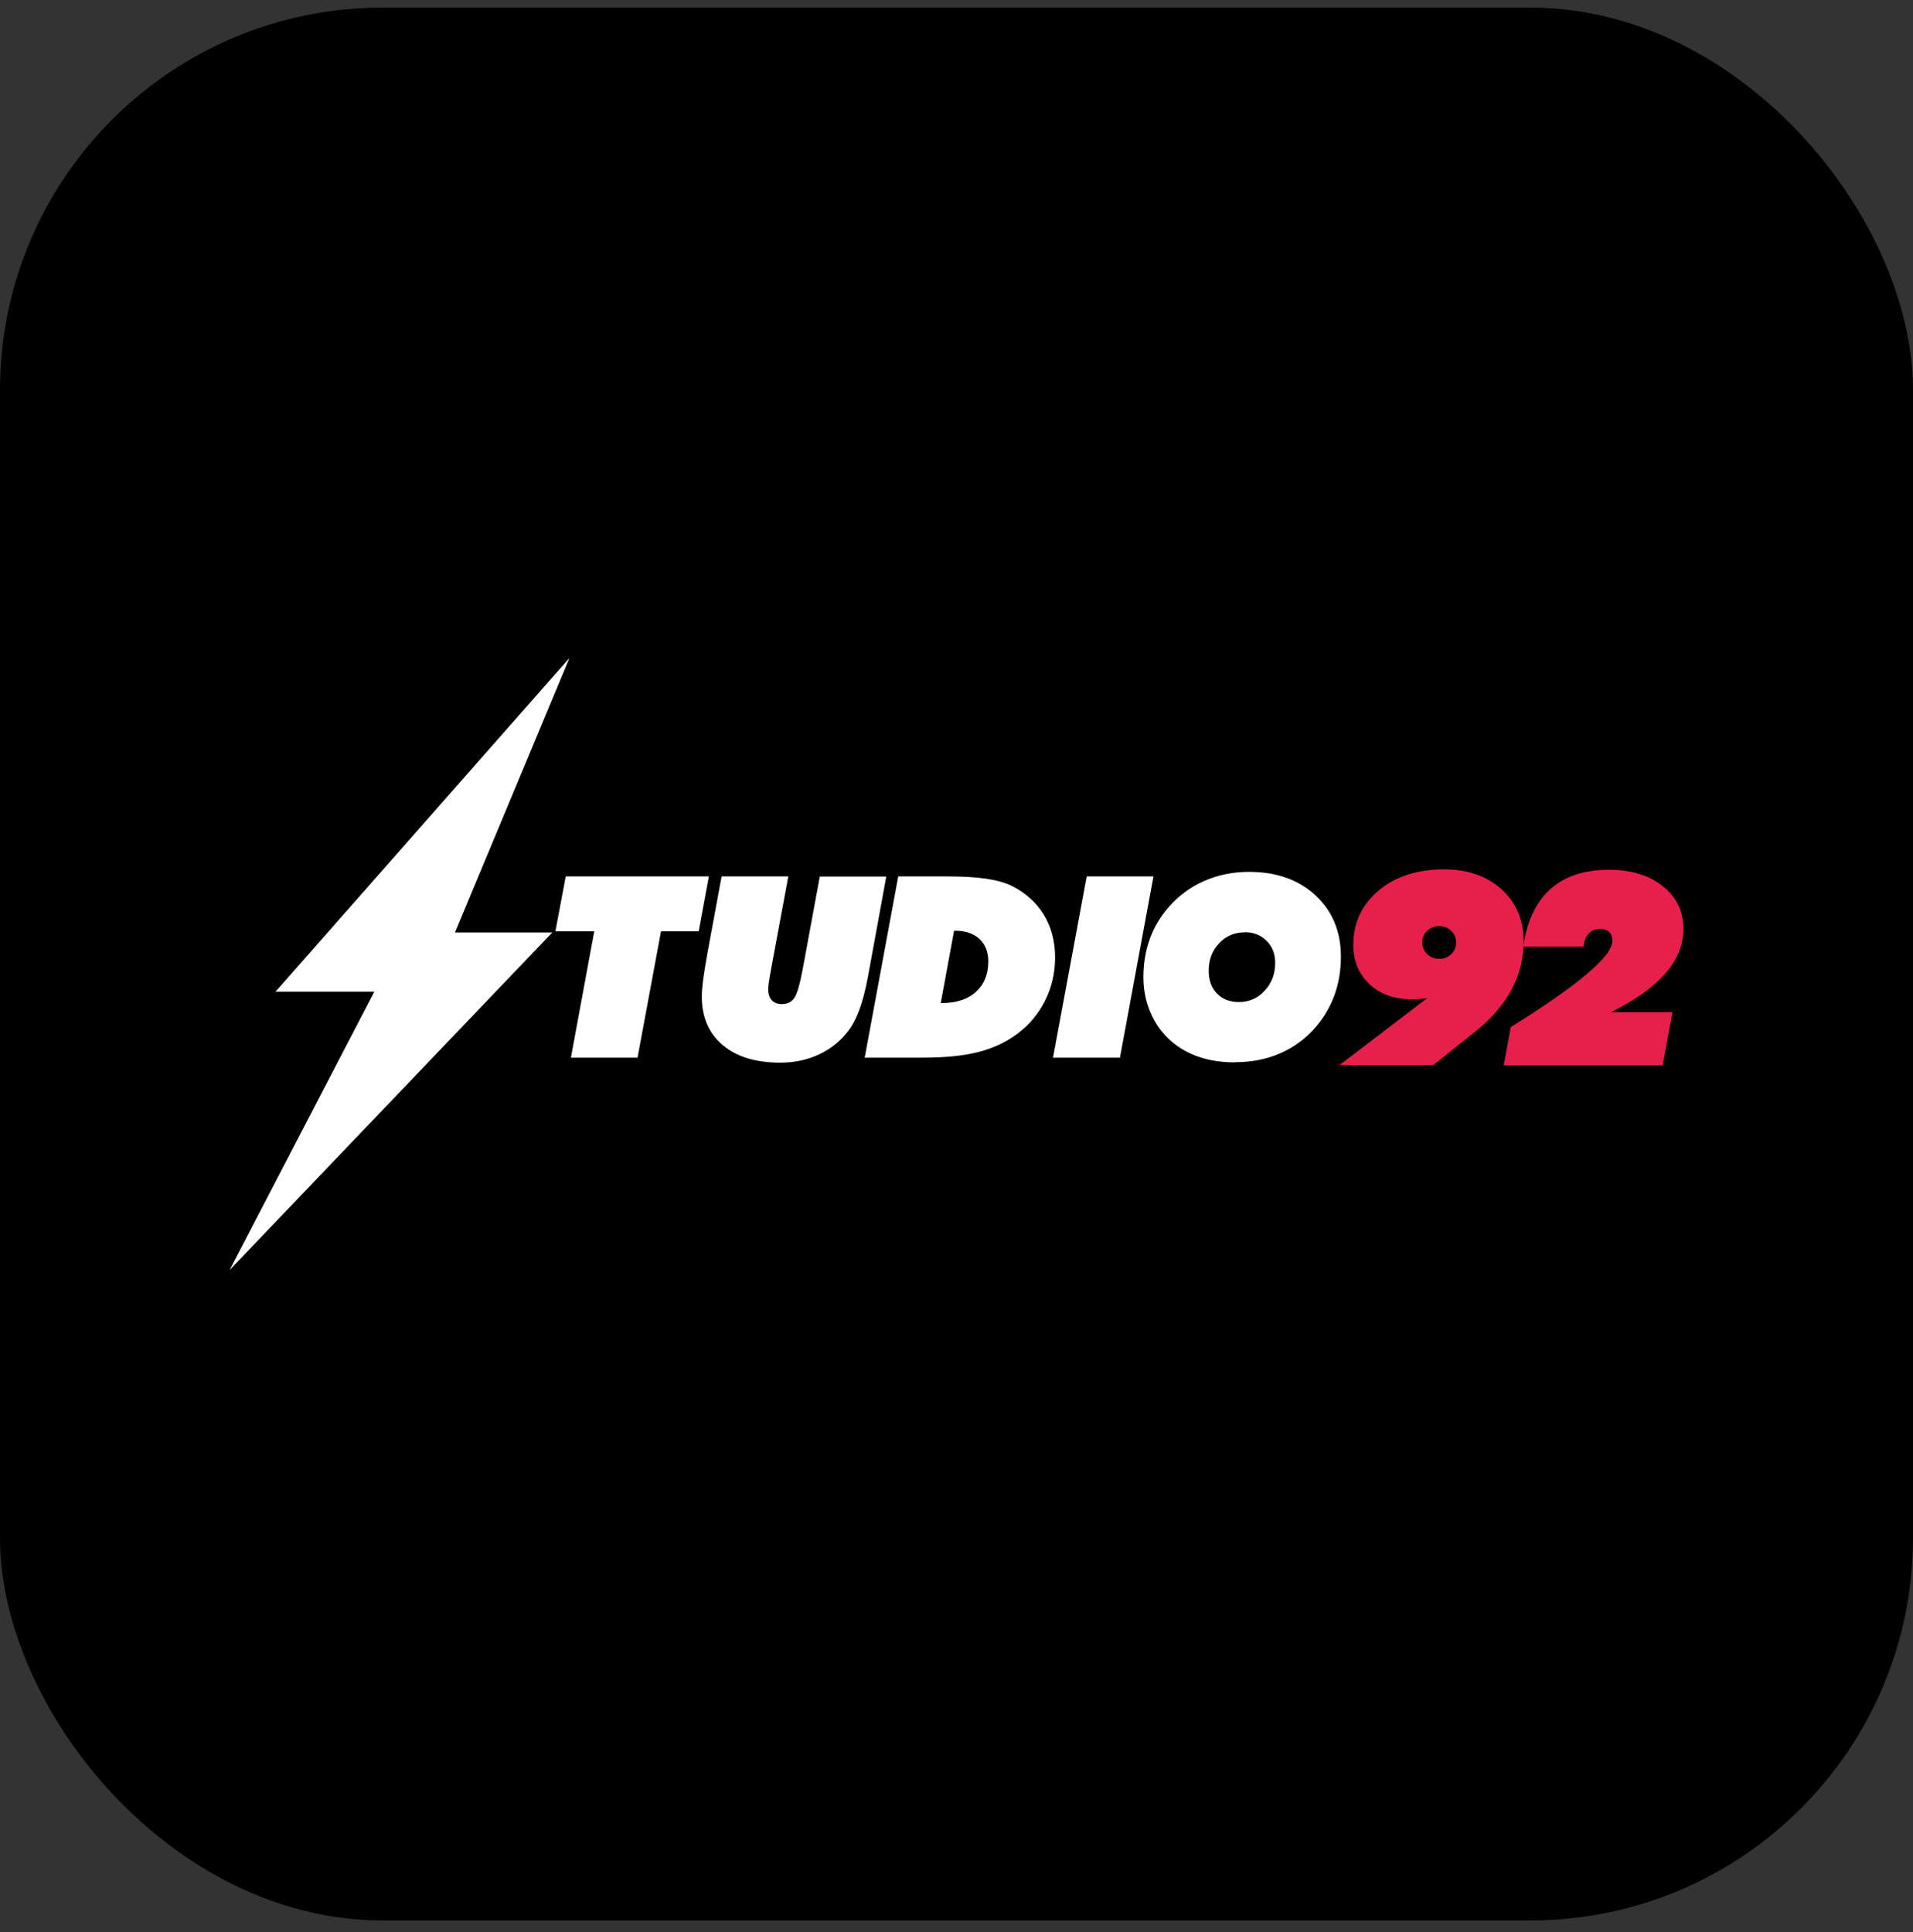 <svg width="100" height="101" viewBox="0 0 100 101" fill="none" xmlns="http://www.w3.org/2000/svg">
<rect x="0" y="0" width="100" height="101" fill="#333333" stroke="none"/>
<rect y="0.397" width="100" height="100" rx="20" fill="black"/>
<path d="M29.767 34.397L23.783 48.747H28.871L12 66.397L19.567 51.846H14.401L29.767 34.397Z" fill="white"/>
<path d="M29.844 55.292L31.064 48.686H29.033L29.573 45.817H37.055L36.523 48.686H34.554L33.326 55.292H29.844Z" fill="white"/>
<path d="M37.719 45.817H41.209L40.352 50.416C40.267 50.885 40.213 51.193 40.19 51.354C40.167 51.516 40.159 51.631 40.159 51.723C40.159 51.969 40.221 52.162 40.345 52.292C40.468 52.423 40.646 52.492 40.87 52.492C41.155 52.492 41.372 52.385 41.518 52.177C41.665 51.969 41.819 51.439 41.974 50.593L42.854 45.825H46.329L45.364 51.1C45.232 51.785 45.086 52.346 44.923 52.785C44.761 53.223 44.576 53.584 44.36 53.869C43.958 54.407 43.449 54.823 42.831 55.115C42.213 55.407 41.534 55.553 40.792 55.553C39.503 55.553 38.499 55.246 37.773 54.63C37.048 54.015 36.685 53.169 36.685 52.093C36.685 51.87 36.708 51.6 36.747 51.27C36.793 50.939 36.862 50.478 36.971 49.878L37.719 45.825V45.817Z" fill="white"/>
<path d="M45.201 55.292L46.954 45.817H49.525C50.32 45.817 50.984 45.856 51.525 45.932C52.058 46.009 52.498 46.132 52.837 46.286C53.586 46.655 54.158 47.163 54.559 47.809C54.953 48.455 55.154 49.201 55.154 50.055C55.154 50.854 54.984 51.6 54.636 52.3C54.289 53 53.803 53.577 53.177 54.046C52.59 54.484 51.903 54.807 51.131 54.999C50.359 55.2 49.378 55.292 48.197 55.292H45.201ZM49.178 52.439H49.216C49.981 52.439 50.583 52.246 51.015 51.854C51.448 51.462 51.664 50.931 51.664 50.262C51.664 49.762 51.509 49.378 51.201 49.086C50.892 48.801 50.467 48.655 49.934 48.655H49.873L49.178 52.431V52.439Z" fill="white"/>
<path d="M55.046 55.292L56.806 45.817H60.296L58.544 55.292H55.046Z" fill="white"/>
<path d="M64.558 55.538C63.871 55.538 63.254 55.446 62.698 55.261C62.142 55.076 61.648 54.8 61.215 54.423C60.76 54.023 60.397 53.538 60.15 52.954C59.895 52.369 59.771 51.754 59.771 51.093C59.771 50.377 59.879 49.716 60.096 49.109C60.312 48.493 60.644 47.94 61.076 47.44C61.586 46.848 62.203 46.386 62.929 46.063C63.655 45.74 64.45 45.579 65.292 45.579C66.72 45.579 67.879 45.986 68.766 46.809C69.654 47.632 70.094 48.701 70.094 50.016C70.094 50.724 69.986 51.385 69.763 52.008C69.539 52.623 69.214 53.184 68.79 53.677C68.272 54.284 67.647 54.746 66.929 55.061C66.211 55.376 65.415 55.53 64.558 55.53M65.076 48.739C64.535 48.739 64.08 48.932 63.724 49.316C63.362 49.701 63.184 50.178 63.184 50.747C63.184 51.246 63.331 51.646 63.616 51.939C63.902 52.239 64.288 52.385 64.767 52.385C65.3 52.385 65.748 52.185 66.11 51.792C66.473 51.4 66.659 50.916 66.659 50.339C66.659 49.87 66.512 49.485 66.211 49.185C65.91 48.886 65.531 48.732 65.076 48.732" fill="white"/>
<path d="M74.619 52.177C74.503 52.193 74.38 52.208 74.241 52.223C74.109 52.231 73.955 52.239 73.785 52.239C72.882 52.239 72.148 51.977 71.585 51.447C71.021 50.916 70.743 50.231 70.743 49.393C70.743 48.247 71.183 47.301 72.063 46.555C72.944 45.817 74.086 45.448 75.476 45.448C76.719 45.448 77.723 45.794 78.495 46.494C79.267 47.194 79.645 48.101 79.645 49.216C79.645 50.101 79.437 50.939 79.02 51.723C78.603 52.508 77.978 53.238 77.144 53.907L74.928 55.676H70.025L74.619 52.169V52.177ZM76.117 49.27C76.117 49.032 76.032 48.832 75.862 48.663C75.692 48.501 75.484 48.416 75.237 48.416C74.99 48.416 74.773 48.501 74.604 48.663C74.434 48.824 74.349 49.032 74.349 49.27C74.349 49.509 74.434 49.716 74.604 49.878C74.773 50.039 74.982 50.124 75.237 50.124C75.492 50.124 75.692 50.039 75.862 49.878C76.032 49.716 76.117 49.509 76.117 49.278" fill="#E6204A"/>
<path d="M78.603 55.707L78.974 53.692C80.711 52.615 82.032 51.693 82.935 50.931C83.838 50.17 84.286 49.585 84.286 49.193C84.286 48.993 84.232 48.839 84.116 48.724C84.001 48.609 83.838 48.555 83.638 48.555C83.398 48.555 83.205 48.639 83.051 48.801C82.896 48.962 82.811 49.193 82.781 49.485H79.63C79.816 48.163 80.287 47.163 81.035 46.486C81.784 45.809 82.811 45.471 84.109 45.471C85.275 45.471 86.209 45.755 86.927 46.332C87.645 46.909 88 47.647 88 48.562C88 49.393 87.683 50.17 87.05 50.893C86.417 51.616 85.468 52.292 84.201 52.915H87.429L86.911 55.699H78.588L78.603 55.707Z" fill="#E6204A"/>
</svg>
